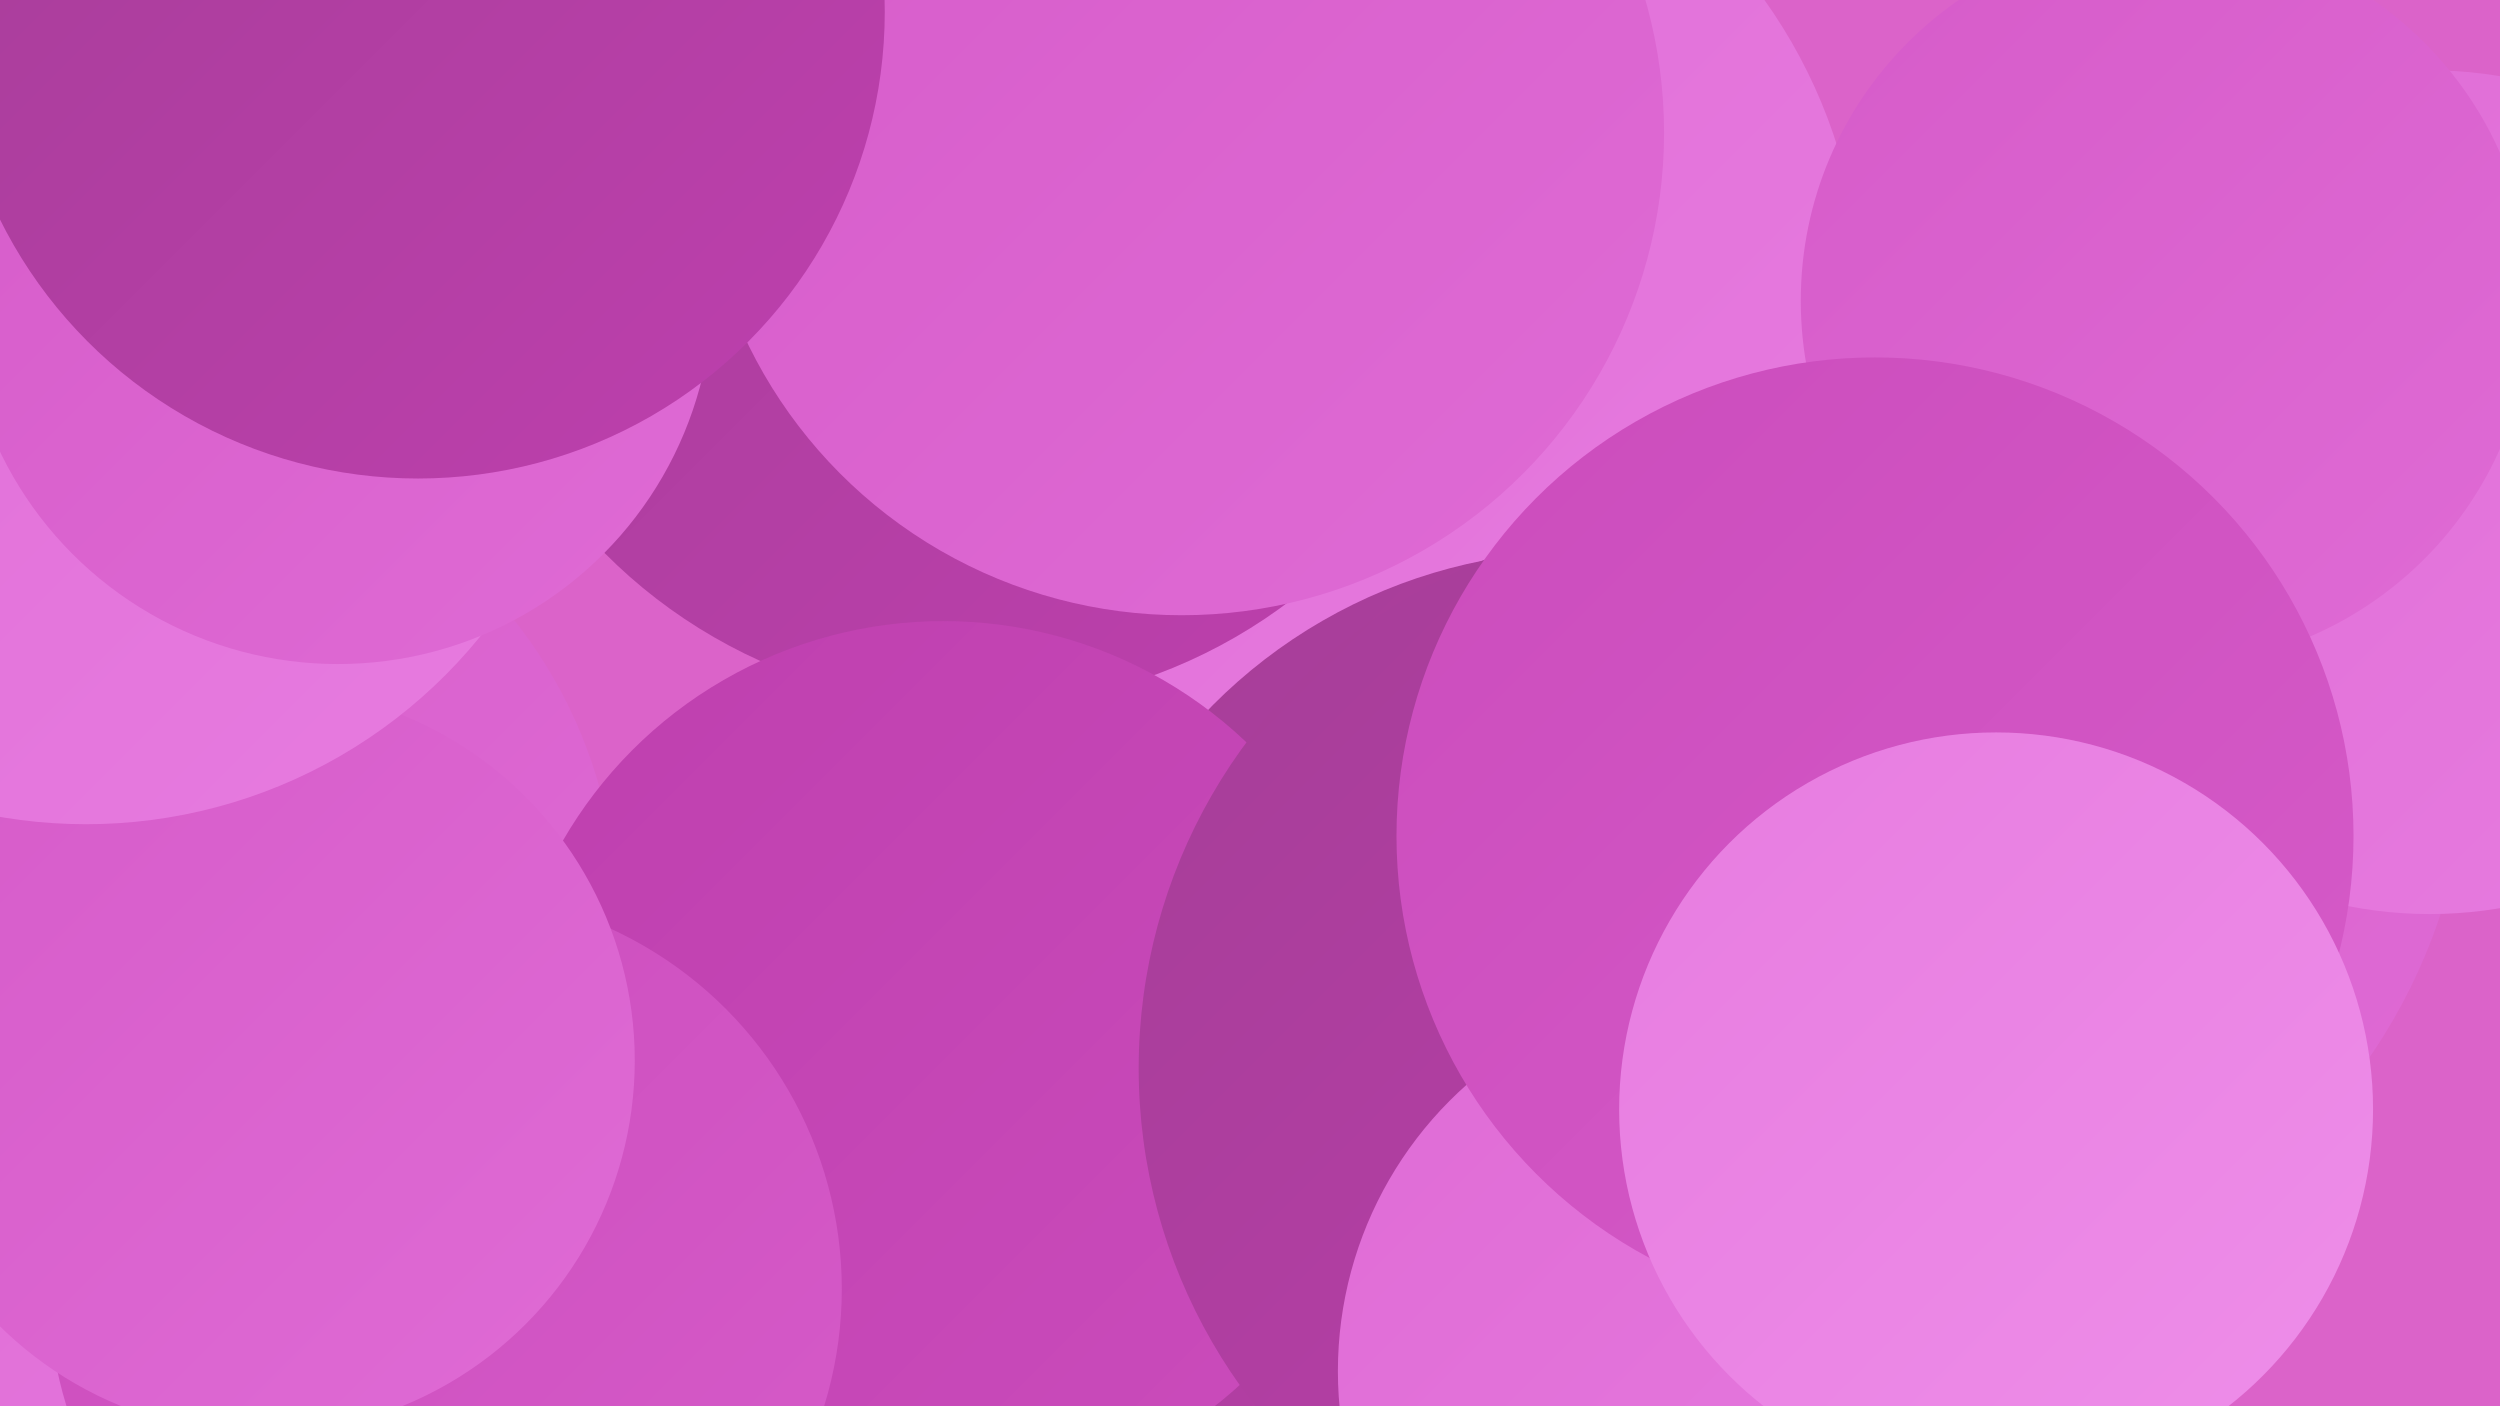 <?xml version="1.0" encoding="UTF-8"?><svg width="1280" height="720" xmlns="http://www.w3.org/2000/svg"><defs><linearGradient id="grad0" x1="0%" y1="0%" x2="100%" y2="100%"><stop offset="0%" style="stop-color:#a53e97;stop-opacity:1" /><stop offset="100%" style="stop-color:#be3fae;stop-opacity:1" /></linearGradient><linearGradient id="grad1" x1="0%" y1="0%" x2="100%" y2="100%"><stop offset="0%" style="stop-color:#be3fae;stop-opacity:1" /><stop offset="100%" style="stop-color:#cb4cbc;stop-opacity:1" /></linearGradient><linearGradient id="grad2" x1="0%" y1="0%" x2="100%" y2="100%"><stop offset="0%" style="stop-color:#cb4cbc;stop-opacity:1" /><stop offset="100%" style="stop-color:#d65bc9;stop-opacity:1" /></linearGradient><linearGradient id="grad3" x1="0%" y1="0%" x2="100%" y2="100%"><stop offset="0%" style="stop-color:#d65bc9;stop-opacity:1" /><stop offset="100%" style="stop-color:#df6bd5;stop-opacity:1" /></linearGradient><linearGradient id="grad4" x1="0%" y1="0%" x2="100%" y2="100%"><stop offset="0%" style="stop-color:#df6bd5;stop-opacity:1" /><stop offset="100%" style="stop-color:#e77ce0;stop-opacity:1" /></linearGradient><linearGradient id="grad5" x1="0%" y1="0%" x2="100%" y2="100%"><stop offset="0%" style="stop-color:#e77ce0;stop-opacity:1" /><stop offset="100%" style="stop-color:#ee8ee9;stop-opacity:1" /></linearGradient><linearGradient id="grad6" x1="0%" y1="0%" x2="100%" y2="100%"><stop offset="0%" style="stop-color:#ee8ee9;stop-opacity:1" /><stop offset="100%" style="stop-color:#a53e97;stop-opacity:1" /></linearGradient></defs><rect width="1280" height="720" fill="#db63c9" /><circle cx="976" cy="378" r="288" fill="url(#grad3)" /><circle cx="72" cy="469" r="244" fill="url(#grad3)" /><circle cx="837" cy="647" r="237" fill="url(#grad1)" /><circle cx="135" cy="683" r="267" fill="url(#grad4)" /><circle cx="686" cy="155" r="267" fill="url(#grad4)" /><circle cx="1244" cy="252" r="216" fill="url(#grad4)" /><circle cx="811" cy="550" r="268" fill="url(#grad0)" /><circle cx="499" cy="95" r="267" fill="url(#grad0)" /><circle cx="483" cy="543" r="225" fill="url(#grad1)" /><circle cx="228" cy="660" r="203" fill="url(#grad2)" /><circle cx="134" cy="543" r="191" fill="url(#grad3)" /><circle cx="605" cy="68" r="247" fill="url(#grad3)" /><circle cx="1109" cy="154" r="187" fill="url(#grad3)" /><circle cx="863" cy="547" r="280" fill="url(#grad0)" /><circle cx="881" cy="702" r="196" fill="url(#grad4)" /><circle cx="960" cy="428" r="245" fill="url(#grad2)" /><circle cx="44" cy="162" r="260" fill="url(#grad4)" /><circle cx="173" cy="148" r="192" fill="url(#grad3)" /><circle cx="214" cy="6" r="239" fill="url(#grad0)" /><circle cx="1022" cy="568" r="193" fill="url(#grad5)" /></svg>